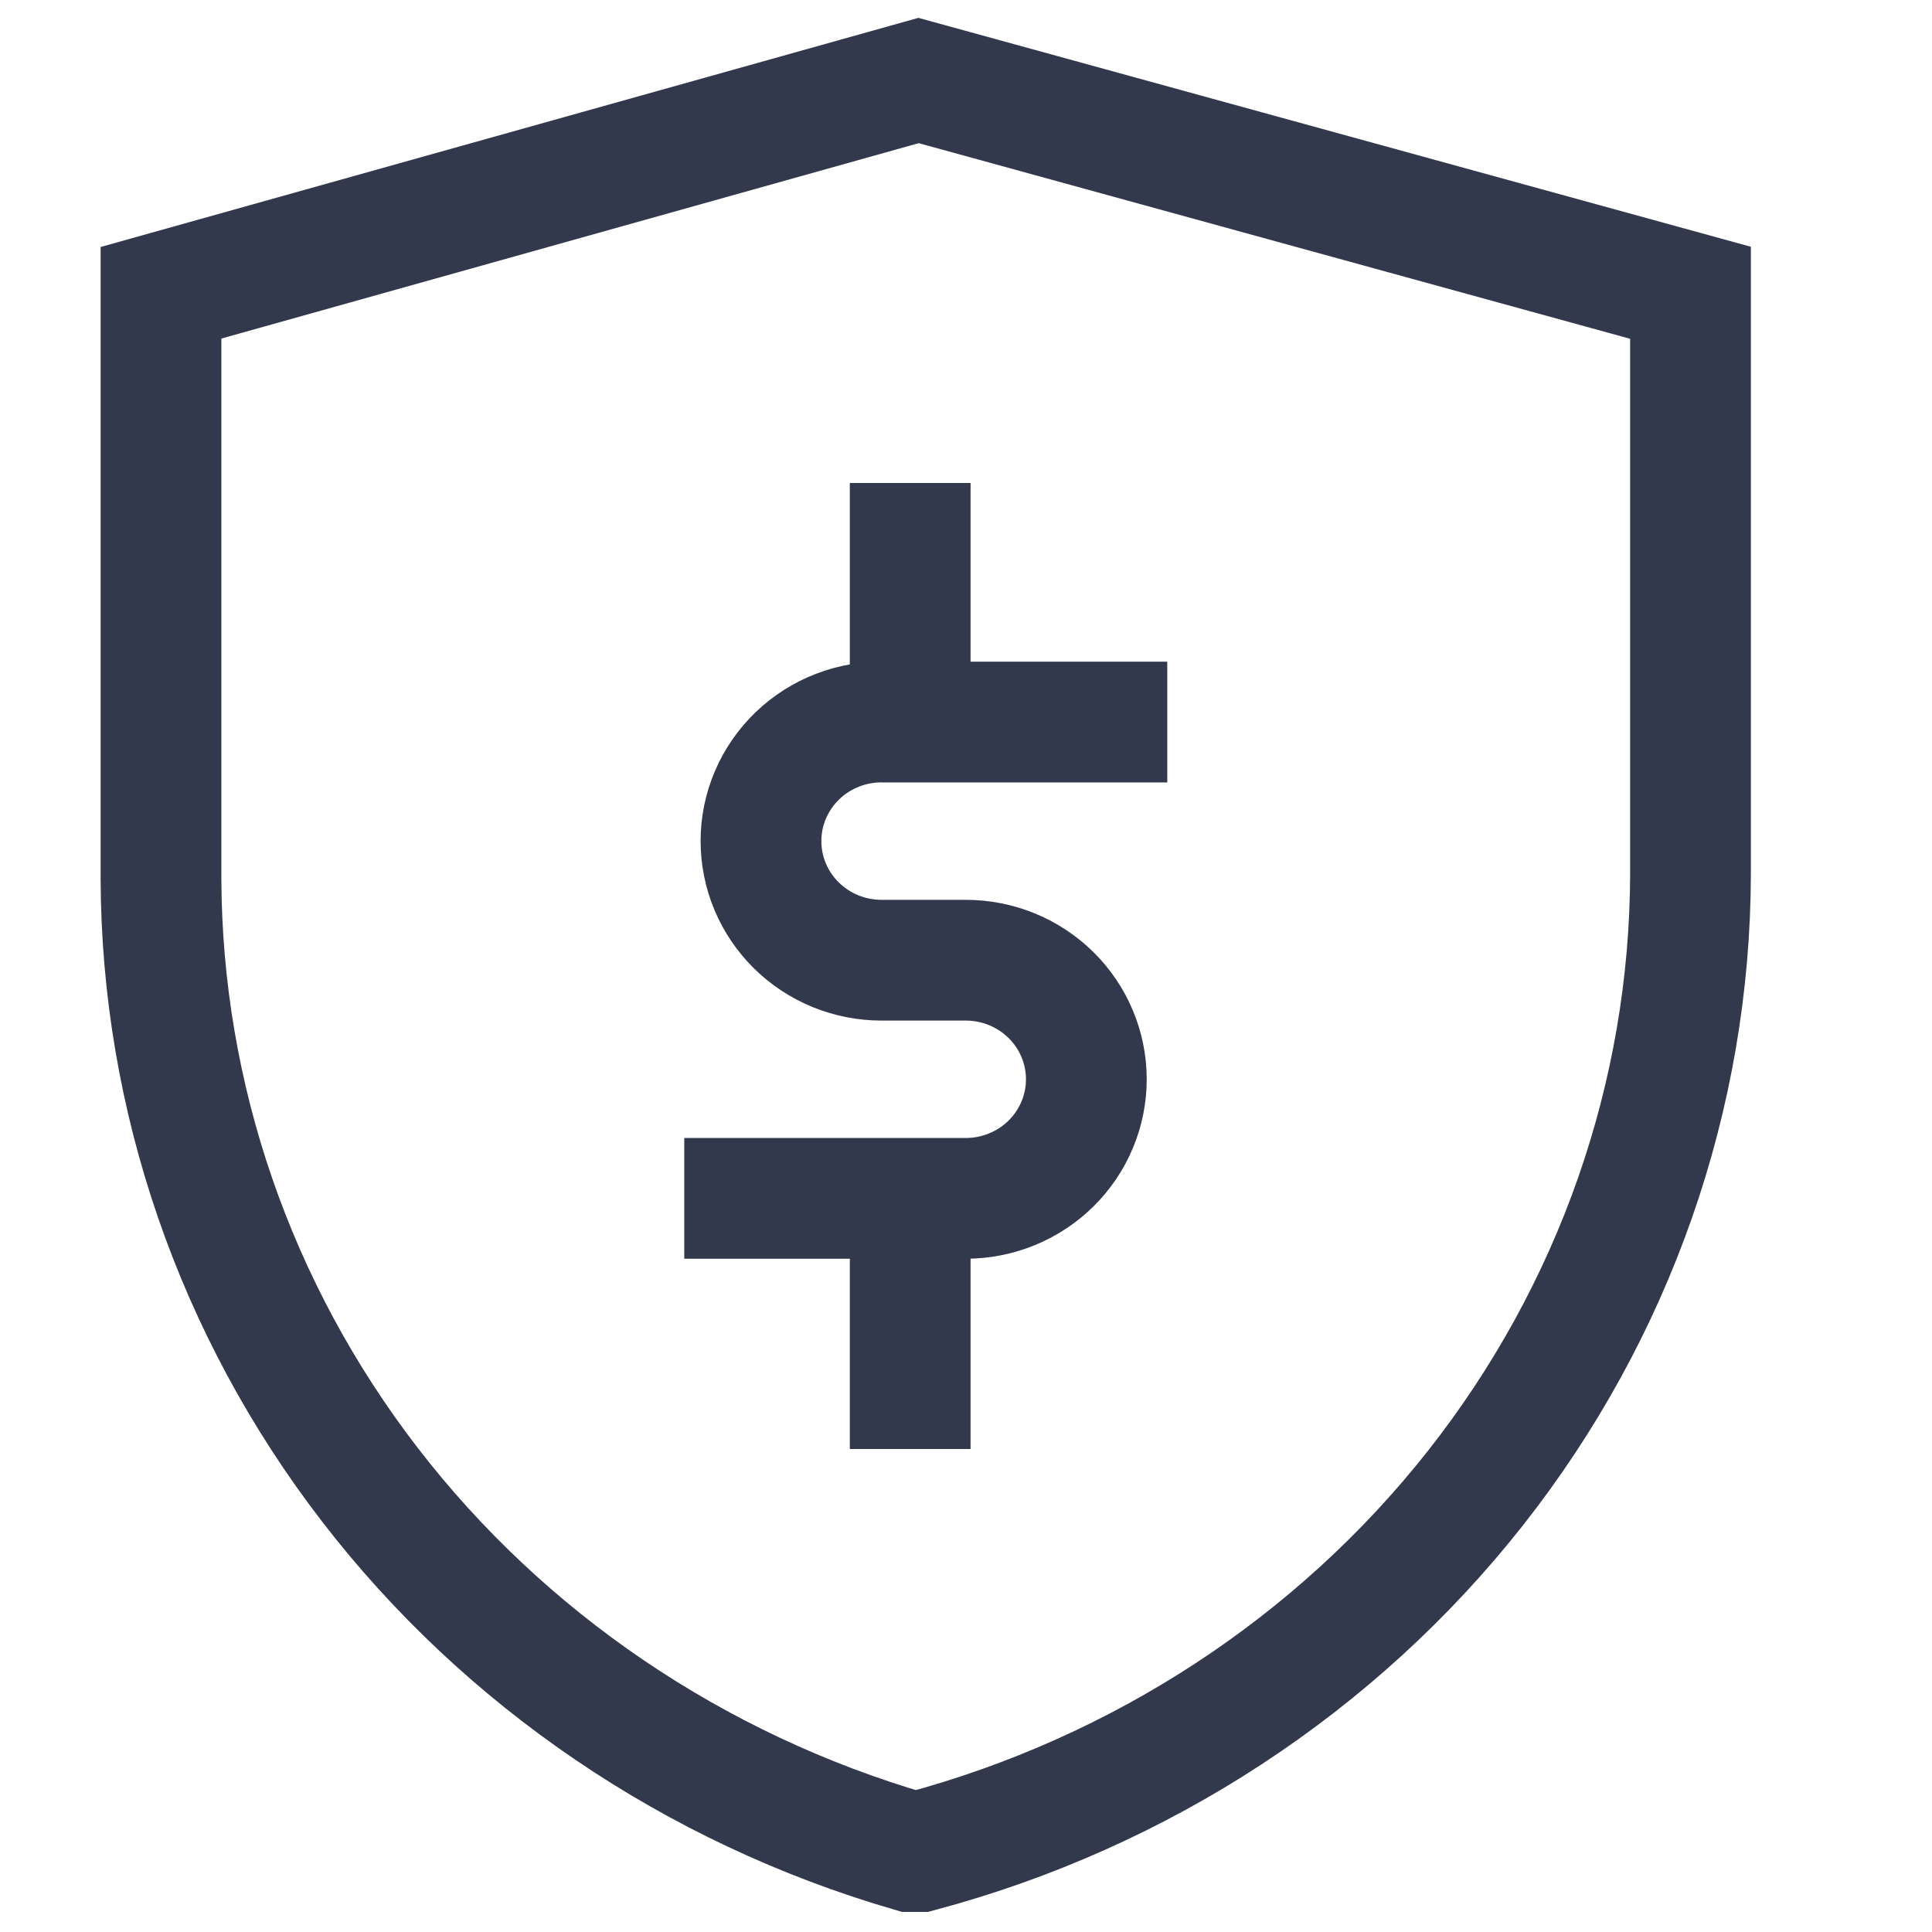 <?xml version="1.0" encoding="UTF-8"?> <svg xmlns="http://www.w3.org/2000/svg" width="52" height="52" viewBox="0 0 52 52" fill="none"><path d="M24.766 49.834H24.507C18.688 48.136 13.586 44.674 9.954 39.959C6.322 35.244 4.351 29.524 4.333 23.644V7.88L24.723 2.167L45.5 7.88V23.519C45.488 29.494 43.455 35.301 39.711 40.053C35.967 44.804 30.718 48.24 24.766 49.834Z" stroke="#33394D" stroke-width="3.25" stroke-miterlimit="10"></path><path d="M18.417 32.254H25.995C26.855 32.254 27.68 31.916 28.289 31.315C28.897 30.714 29.239 29.899 29.239 29.049C29.239 28.199 28.897 27.384 28.289 26.783C27.68 26.182 26.855 25.844 25.995 25.844H23.726C23.3 25.844 22.878 25.761 22.484 25.6C22.091 25.439 21.733 25.203 21.432 24.905C21.131 24.608 20.892 24.254 20.729 23.865C20.566 23.477 20.482 23.06 20.482 22.639C20.481 22.21 20.568 21.786 20.737 21.391C20.906 20.997 21.153 20.639 21.464 20.34C21.775 20.041 22.143 19.807 22.547 19.652C22.951 19.496 23.383 19.422 23.817 19.434H31.417" stroke="#33394D" stroke-width="3.25" stroke-miterlimit="10"></path><path d="M24.498 13V19.433" stroke="#33394D" stroke-width="3.25" stroke-miterlimit="10"></path><path d="M24.498 32.567V39" stroke="#33394D" stroke-width="3.25" stroke-miterlimit="10"></path></svg> 